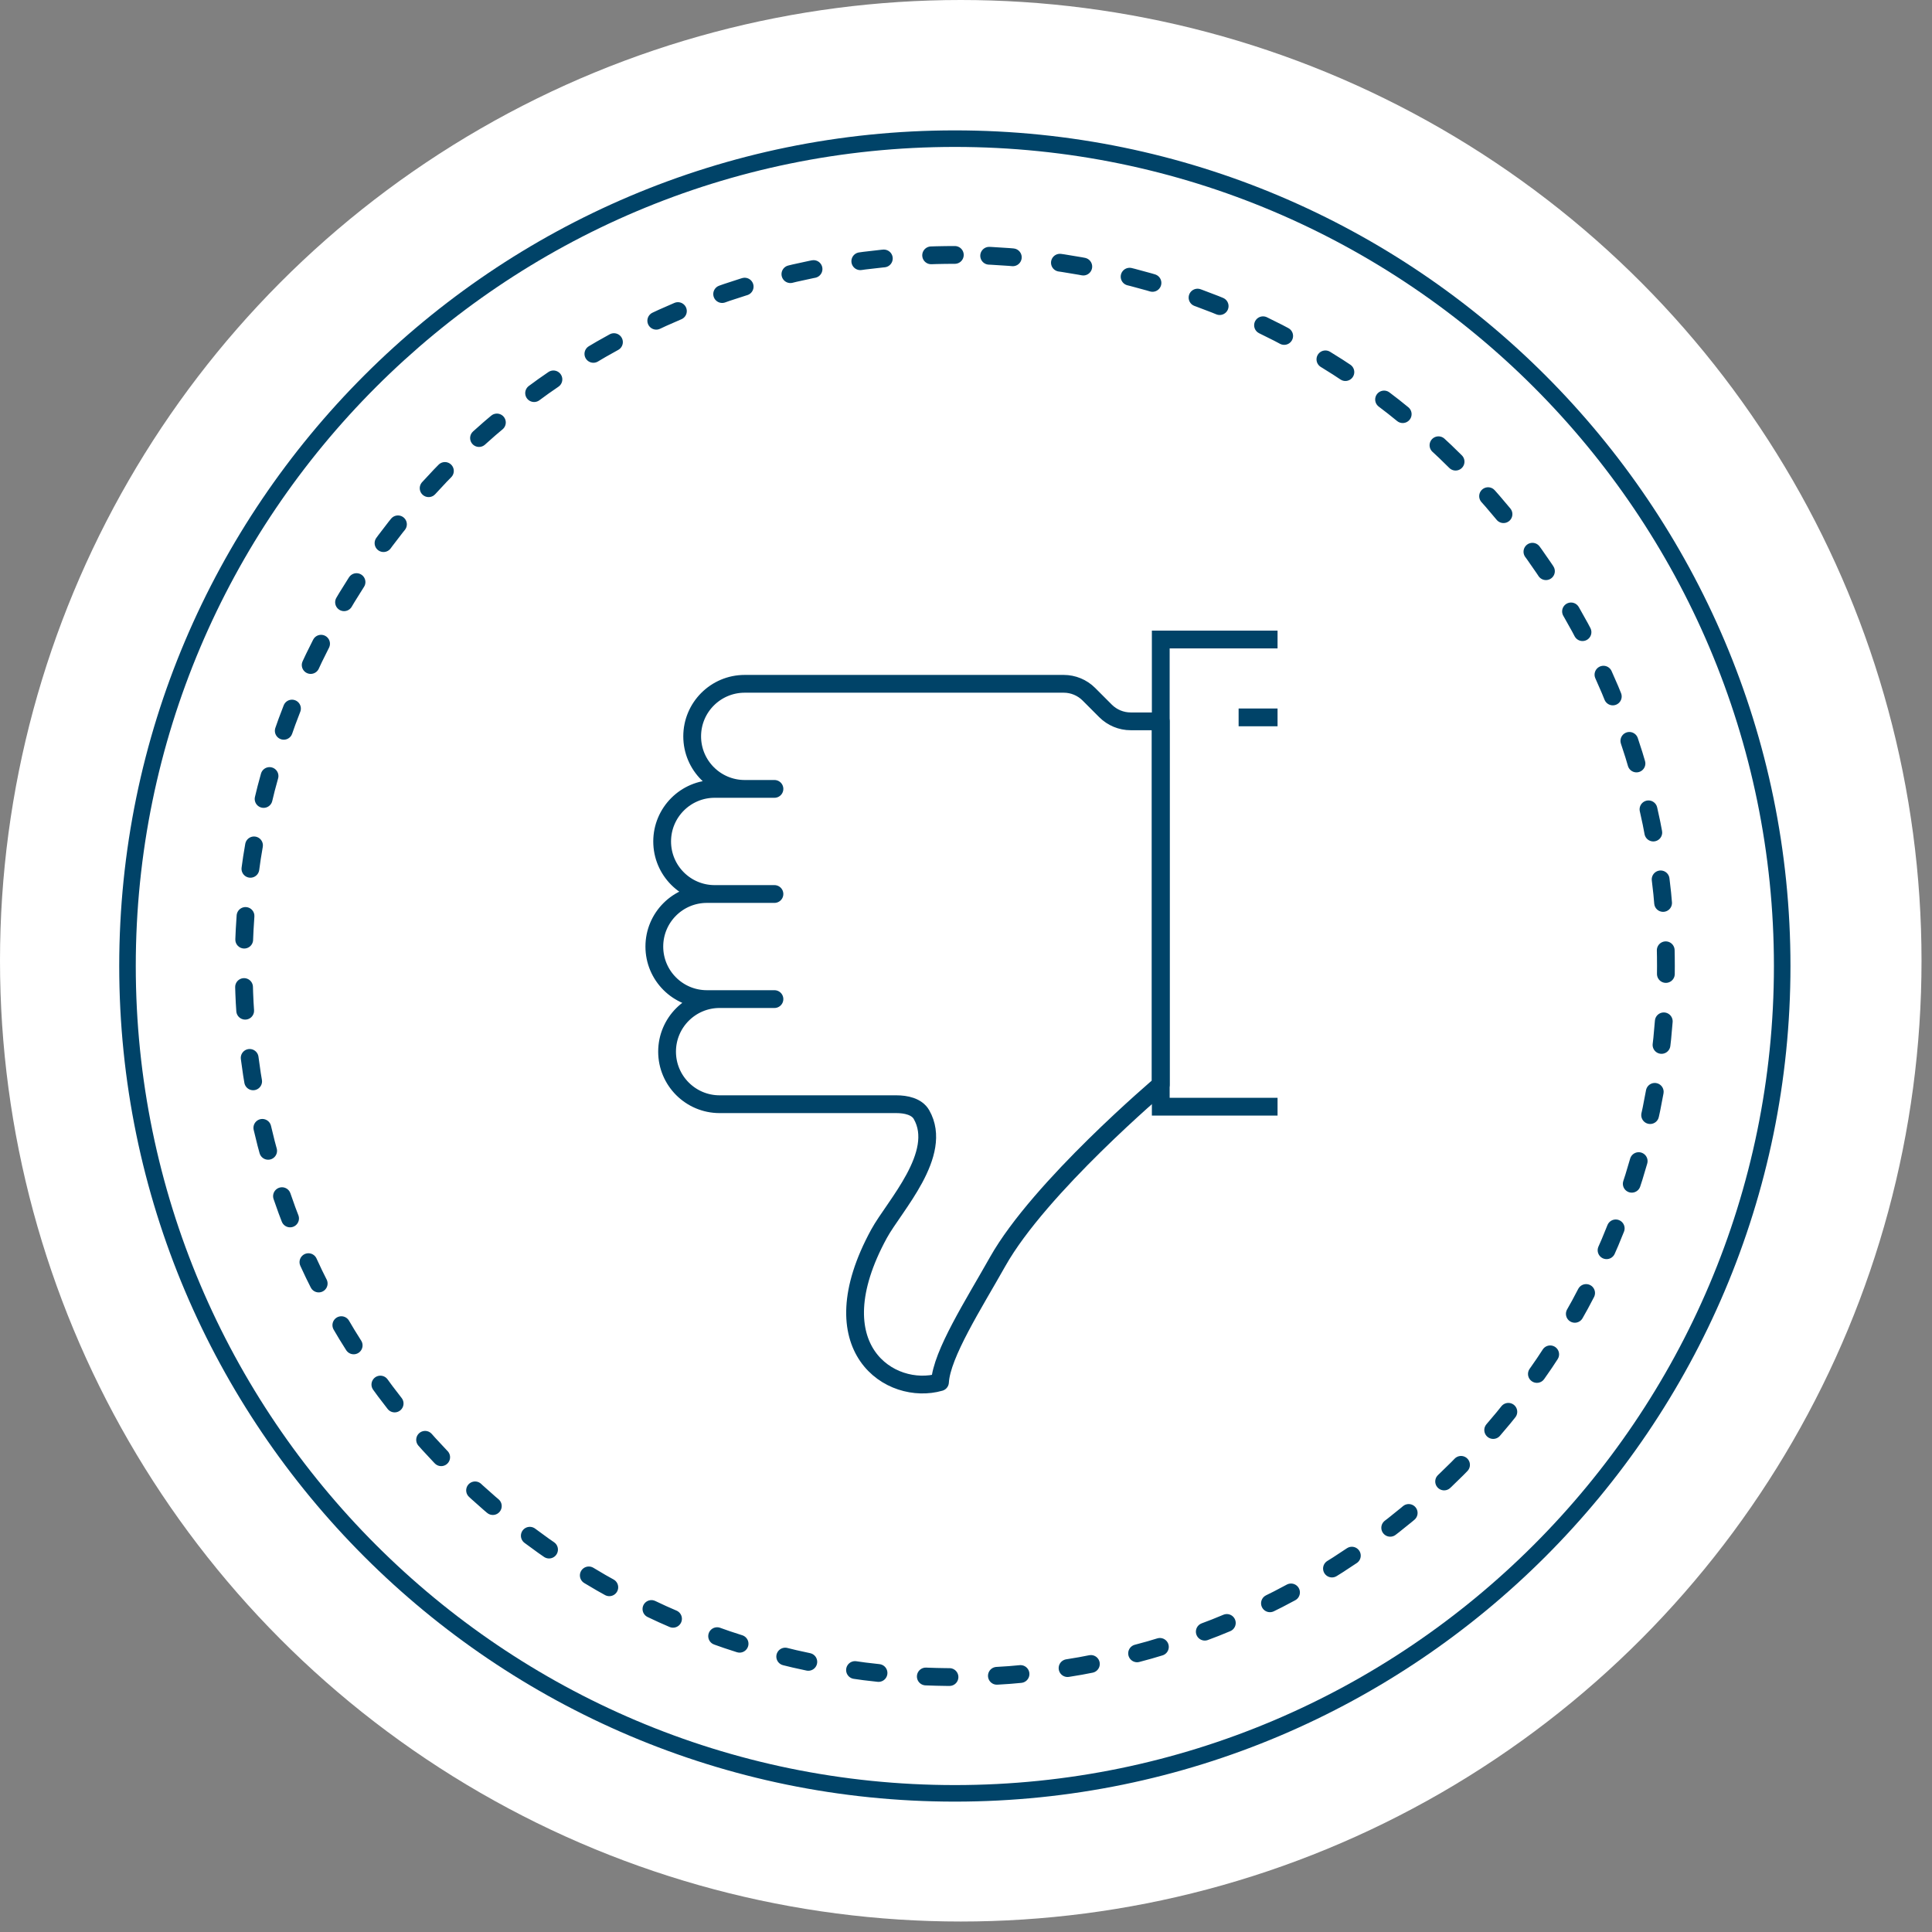 <svg width="163" height="163" viewBox="0 0 163 163" fill="none" xmlns="http://www.w3.org/2000/svg">
<rect x="0" y="0" width="163" height="163" fill="#808080" stroke="none"/>
<circle cx="81.058" cy="81.058" r="81.058" fill="white"/>
<path fill-rule="evenodd" clip-rule="evenodd" d="M84.171 106.442C87.709 100.158 97.931 91.508 97.931 91.508L97.931 60.858L95.393 60.858C94.598 60.858 93.836 60.541 93.273 59.98L91.864 58.569C91.301 58.008 90.539 57.692 89.744 57.692L62.831 57.692C60.383 57.692 58.398 59.676 58.398 62.125C58.398 64.573 60.383 66.558 62.831 66.558L65.339 66.558L60.298 66.558C57.849 66.558 55.865 68.544 55.865 70.992C55.865 73.441 57.849 75.426 60.298 75.426L65.339 75.426L59.639 75.426C57.19 75.426 55.205 77.411 55.205 79.86C55.205 82.308 57.19 84.292 59.639 84.292L65.339 84.292L60.712 84.292C58.265 84.292 56.28 86.278 56.28 88.726C56.28 91.175 58.265 93.16 60.712 93.16L75.625 93.16C76.419 93.16 77.349 93.347 77.744 94.037C79.641 97.355 75.442 101.748 74.163 104.091C68.875 113.779 75.168 117.801 79.306 116.609C79.443 114.249 82.148 110.035 84.171 106.442Z" stroke="#004368" stroke-width="1.5" stroke-linejoin="round"/>
<path fill-rule="evenodd" clip-rule="evenodd" d="M107.785 53.955L97.932 53.955L97.932 93.37L107.785 93.37L97.932 93.37L97.932 53.955L107.785 53.955Z" stroke="#004368" stroke-width="1.5"/>
<path fill-rule="evenodd" clip-rule="evenodd" d="M104.5 60.525L107.785 60.525L104.5 60.525Z" stroke="#004368" stroke-width="1.5"/>
<path fill-rule="evenodd" clip-rule="evenodd" d="M80.559 12.396C42.455 12.396 11.455 43.397 11.455 81.5C11.455 119.604 42.455 150.604 80.559 150.604C118.662 150.604 149.663 119.604 149.663 81.5C149.663 43.397 118.662 12.396 80.559 12.396ZM80.559 152C41.684 152 10.059 120.374 10.059 81.5C10.059 42.626 41.684 11 80.559 11C119.433 11 151.059 42.626 151.059 81.5C151.059 120.374 119.433 152 80.559 152Z" fill="#004368"/>
<path fill-rule="evenodd" clip-rule="evenodd" d="M80.558 21.508C47.479 21.508 20.564 48.421 20.564 81.5C20.564 114.579 47.479 141.493 80.558 141.493C113.637 141.493 140.551 114.579 140.551 81.5C140.551 48.421 113.637 21.508 80.558 21.508Z" stroke="#004368" stroke-width="1.5" stroke-linecap="round" stroke-dasharray="2 4"/>
</svg>
